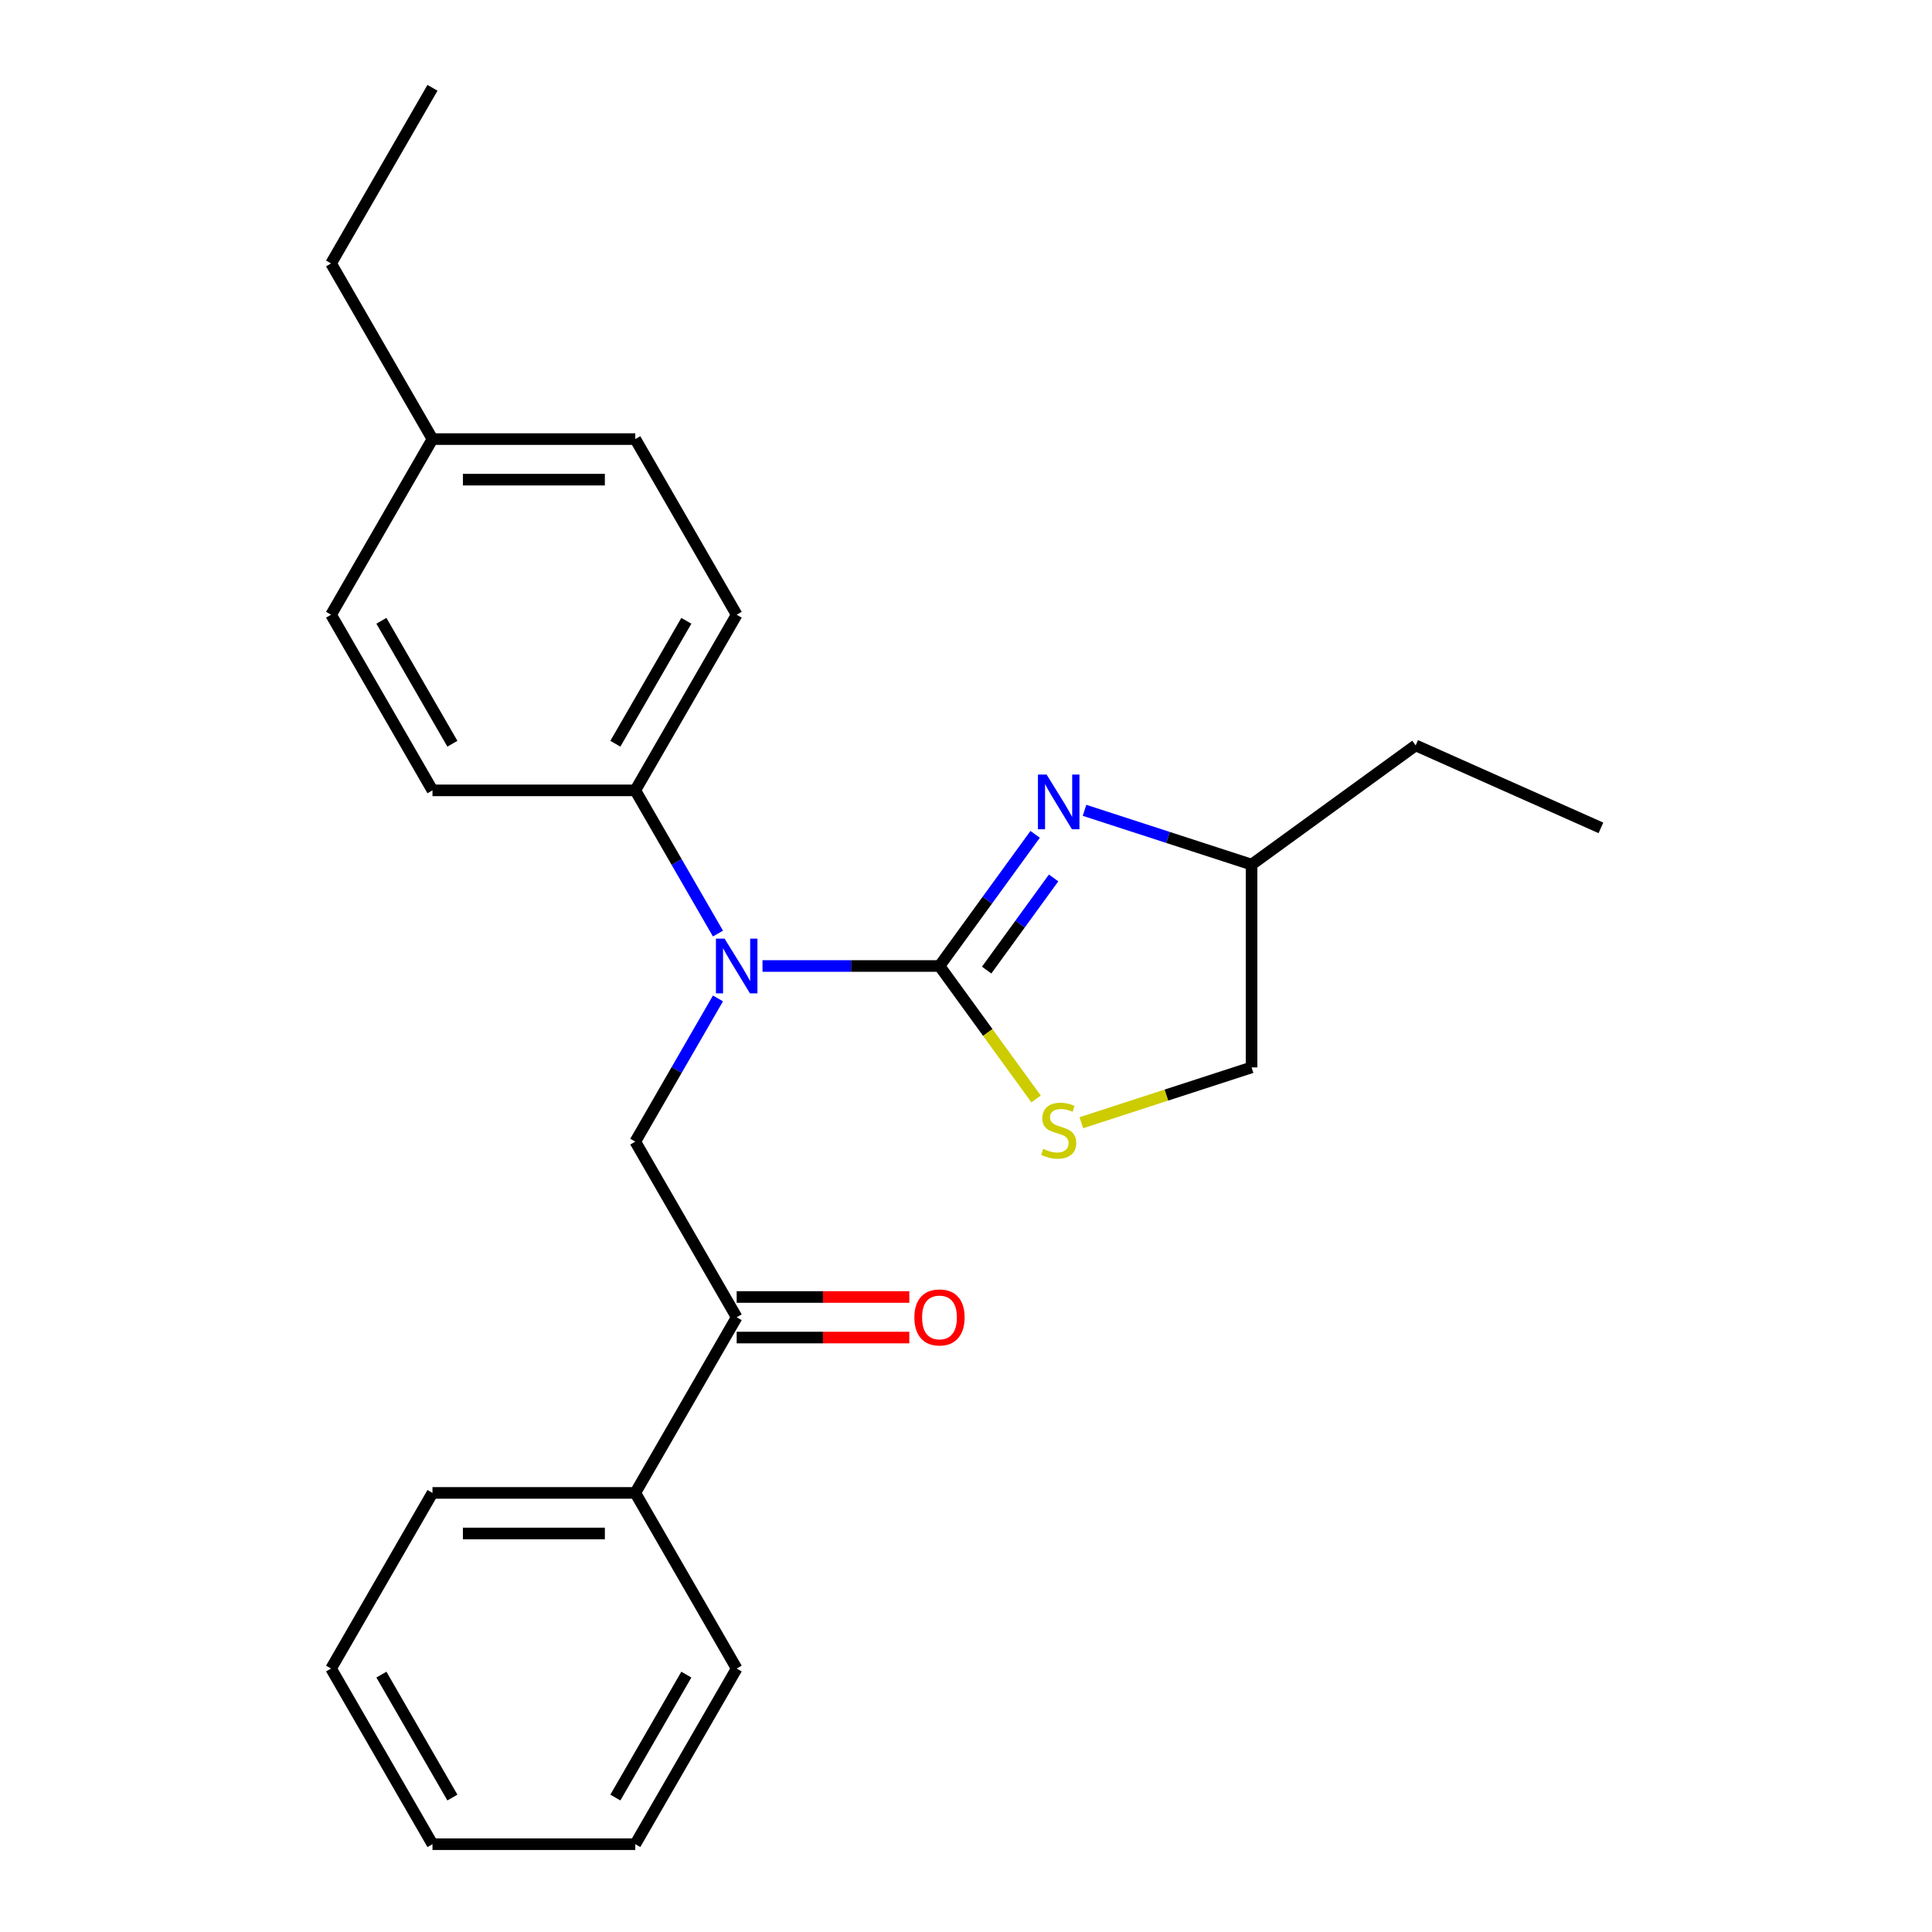 <?xml version='1.0' encoding='iso-8859-1'?>
<svg version='1.1' baseProfile='full'
              xmlns='http://www.w3.org/2000/svg'
                      xmlns:rdkit='http://www.rdkit.org/xml'
                      xmlns:xlink='http://www.w3.org/1999/xlink'
                  xml:space='preserve'
width='1000px' height='1000px' viewBox='0 0 1000 1000'>
<!-- END OF HEADER -->
<rect style='opacity:1.0;fill:#FFFFFF;stroke:none' width='1000' height='1000' x='0' y='0'> </rect>
<path class='bond-0' d='M 486.28,500 L 511.033,465.93' style='fill:none;fill-rule:evenodd;stroke:#000000;stroke-width:6px;stroke-linecap:butt;stroke-linejoin:miter;stroke-opacity:1' />
<path class='bond-0' d='M 511.033,465.93 L 535.787,431.86' style='fill:none;fill-rule:evenodd;stroke:#0000FF;stroke-width:6px;stroke-linecap:butt;stroke-linejoin:miter;stroke-opacity:1' />
<path class='bond-0' d='M 510.691,502.119 L 528.018,478.27' style='fill:none;fill-rule:evenodd;stroke:#000000;stroke-width:6px;stroke-linecap:butt;stroke-linejoin:miter;stroke-opacity:1' />
<path class='bond-0' d='M 528.018,478.27 L 545.346,454.421' style='fill:none;fill-rule:evenodd;stroke:#0000FF;stroke-width:6px;stroke-linecap:butt;stroke-linejoin:miter;stroke-opacity:1' />
<path class='bond-1' d='M 486.28,500 L 440.476,500' style='fill:none;fill-rule:evenodd;stroke:#000000;stroke-width:6px;stroke-linecap:butt;stroke-linejoin:miter;stroke-opacity:1' />
<path class='bond-1' d='M 440.476,500 L 394.671,500' style='fill:none;fill-rule:evenodd;stroke:#0000FF;stroke-width:6px;stroke-linecap:butt;stroke-linejoin:miter;stroke-opacity:1' />
<path class='bond-2' d='M 486.28,500 L 511.278,534.408' style='fill:none;fill-rule:evenodd;stroke:#000000;stroke-width:6px;stroke-linecap:butt;stroke-linejoin:miter;stroke-opacity:1' />
<path class='bond-2' d='M 511.278,534.408 L 536.277,568.815' style='fill:none;fill-rule:evenodd;stroke:#CCCC00;stroke-width:6px;stroke-linecap:butt;stroke-linejoin:miter;stroke-opacity:1' />
<path class='bond-8' d='M 561.346,419.418 L 604.581,433.466' style='fill:none;fill-rule:evenodd;stroke:#0000FF;stroke-width:6px;stroke-linecap:butt;stroke-linejoin:miter;stroke-opacity:1' />
<path class='bond-8' d='M 604.581,433.466 L 647.816,447.514' style='fill:none;fill-rule:evenodd;stroke:#000000;stroke-width:6px;stroke-linecap:butt;stroke-linejoin:miter;stroke-opacity:1' />
<path class='bond-3' d='M 371.617,516.784 L 350.219,553.847' style='fill:none;fill-rule:evenodd;stroke:#0000FF;stroke-width:6px;stroke-linecap:butt;stroke-linejoin:miter;stroke-opacity:1' />
<path class='bond-3' d='M 350.219,553.847 L 328.821,590.909' style='fill:none;fill-rule:evenodd;stroke:#000000;stroke-width:6px;stroke-linecap:butt;stroke-linejoin:miter;stroke-opacity:1' />
<path class='bond-5' d='M 371.617,483.216 L 350.219,446.153' style='fill:none;fill-rule:evenodd;stroke:#0000FF;stroke-width:6px;stroke-linecap:butt;stroke-linejoin:miter;stroke-opacity:1' />
<path class='bond-5' d='M 350.219,446.153 L 328.821,409.091' style='fill:none;fill-rule:evenodd;stroke:#000000;stroke-width:6px;stroke-linecap:butt;stroke-linejoin:miter;stroke-opacity:1' />
<path class='bond-11' d='M 559.686,581.122 L 603.751,566.804' style='fill:none;fill-rule:evenodd;stroke:#CCCC00;stroke-width:6px;stroke-linecap:butt;stroke-linejoin:miter;stroke-opacity:1' />
<path class='bond-11' d='M 603.751,566.804 L 647.816,552.486' style='fill:none;fill-rule:evenodd;stroke:#000000;stroke-width:6px;stroke-linecap:butt;stroke-linejoin:miter;stroke-opacity:1' />
<path class='bond-4' d='M 328.821,590.909 L 381.307,681.818' style='fill:none;fill-rule:evenodd;stroke:#000000;stroke-width:6px;stroke-linecap:butt;stroke-linejoin:miter;stroke-opacity:1' />
<path class='bond-6' d='M 381.307,692.315 L 425.981,692.315' style='fill:none;fill-rule:evenodd;stroke:#000000;stroke-width:6px;stroke-linecap:butt;stroke-linejoin:miter;stroke-opacity:1' />
<path class='bond-6' d='M 425.981,692.315 L 470.656,692.315' style='fill:none;fill-rule:evenodd;stroke:#FF0000;stroke-width:6px;stroke-linecap:butt;stroke-linejoin:miter;stroke-opacity:1' />
<path class='bond-6' d='M 381.307,671.321 L 425.981,671.321' style='fill:none;fill-rule:evenodd;stroke:#000000;stroke-width:6px;stroke-linecap:butt;stroke-linejoin:miter;stroke-opacity:1' />
<path class='bond-6' d='M 425.981,671.321 L 470.656,671.321' style='fill:none;fill-rule:evenodd;stroke:#FF0000;stroke-width:6px;stroke-linecap:butt;stroke-linejoin:miter;stroke-opacity:1' />
<path class='bond-7' d='M 381.307,681.818 L 328.821,772.727' style='fill:none;fill-rule:evenodd;stroke:#000000;stroke-width:6px;stroke-linecap:butt;stroke-linejoin:miter;stroke-opacity:1' />
<path class='bond-9' d='M 328.821,409.091 L 381.307,318.182' style='fill:none;fill-rule:evenodd;stroke:#000000;stroke-width:6px;stroke-linecap:butt;stroke-linejoin:miter;stroke-opacity:1' />
<path class='bond-9' d='M 318.512,384.957 L 355.252,321.321' style='fill:none;fill-rule:evenodd;stroke:#000000;stroke-width:6px;stroke-linecap:butt;stroke-linejoin:miter;stroke-opacity:1' />
<path class='bond-10' d='M 328.821,409.091 L 223.848,409.091' style='fill:none;fill-rule:evenodd;stroke:#000000;stroke-width:6px;stroke-linecap:butt;stroke-linejoin:miter;stroke-opacity:1' />
<path class='bond-15' d='M 328.821,772.727 L 223.848,772.727' style='fill:none;fill-rule:evenodd;stroke:#000000;stroke-width:6px;stroke-linecap:butt;stroke-linejoin:miter;stroke-opacity:1' />
<path class='bond-15' d='M 313.075,793.722 L 239.594,793.722' style='fill:none;fill-rule:evenodd;stroke:#000000;stroke-width:6px;stroke-linecap:butt;stroke-linejoin:miter;stroke-opacity:1' />
<path class='bond-16' d='M 328.821,772.727 L 381.307,863.636' style='fill:none;fill-rule:evenodd;stroke:#000000;stroke-width:6px;stroke-linecap:butt;stroke-linejoin:miter;stroke-opacity:1' />
<path class='bond-17' d='M 647.816,447.514 L 732.741,385.812' style='fill:none;fill-rule:evenodd;stroke:#000000;stroke-width:6px;stroke-linecap:butt;stroke-linejoin:miter;stroke-opacity:1' />
<path class='bond-24' d='M 647.816,447.514 L 647.816,552.486' style='fill:none;fill-rule:evenodd;stroke:#000000;stroke-width:6px;stroke-linecap:butt;stroke-linejoin:miter;stroke-opacity:1' />
<path class='bond-13' d='M 381.307,318.182 L 328.821,227.273' style='fill:none;fill-rule:evenodd;stroke:#000000;stroke-width:6px;stroke-linecap:butt;stroke-linejoin:miter;stroke-opacity:1' />
<path class='bond-12' d='M 223.848,409.091 L 171.362,318.182' style='fill:none;fill-rule:evenodd;stroke:#000000;stroke-width:6px;stroke-linecap:butt;stroke-linejoin:miter;stroke-opacity:1' />
<path class='bond-12' d='M 234.157,384.957 L 197.416,321.321' style='fill:none;fill-rule:evenodd;stroke:#000000;stroke-width:6px;stroke-linecap:butt;stroke-linejoin:miter;stroke-opacity:1' />
<path class='bond-14' d='M 171.362,318.182 L 223.848,227.273' style='fill:none;fill-rule:evenodd;stroke:#000000;stroke-width:6px;stroke-linecap:butt;stroke-linejoin:miter;stroke-opacity:1' />
<path class='bond-25' d='M 328.821,227.273 L 223.848,227.273' style='fill:none;fill-rule:evenodd;stroke:#000000;stroke-width:6px;stroke-linecap:butt;stroke-linejoin:miter;stroke-opacity:1' />
<path class='bond-25' d='M 313.075,248.267 L 239.594,248.267' style='fill:none;fill-rule:evenodd;stroke:#000000;stroke-width:6px;stroke-linecap:butt;stroke-linejoin:miter;stroke-opacity:1' />
<path class='bond-18' d='M 223.848,227.273 L 171.362,136.364' style='fill:none;fill-rule:evenodd;stroke:#000000;stroke-width:6px;stroke-linecap:butt;stroke-linejoin:miter;stroke-opacity:1' />
<path class='bond-22' d='M 223.848,772.727 L 171.362,863.636' style='fill:none;fill-rule:evenodd;stroke:#000000;stroke-width:6px;stroke-linecap:butt;stroke-linejoin:miter;stroke-opacity:1' />
<path class='bond-21' d='M 381.307,863.636 L 328.821,954.545' style='fill:none;fill-rule:evenodd;stroke:#000000;stroke-width:6px;stroke-linecap:butt;stroke-linejoin:miter;stroke-opacity:1' />
<path class='bond-21' d='M 355.252,866.775 L 318.512,930.412' style='fill:none;fill-rule:evenodd;stroke:#000000;stroke-width:6px;stroke-linecap:butt;stroke-linejoin:miter;stroke-opacity:1' />
<path class='bond-20' d='M 732.741,385.812 L 828.638,428.508' style='fill:none;fill-rule:evenodd;stroke:#000000;stroke-width:6px;stroke-linecap:butt;stroke-linejoin:miter;stroke-opacity:1' />
<path class='bond-19' d='M 171.362,136.364 L 223.848,45.455' style='fill:none;fill-rule:evenodd;stroke:#000000;stroke-width:6px;stroke-linecap:butt;stroke-linejoin:miter;stroke-opacity:1' />
<path class='bond-23' d='M 328.821,954.545 L 223.848,954.545' style='fill:none;fill-rule:evenodd;stroke:#000000;stroke-width:6px;stroke-linecap:butt;stroke-linejoin:miter;stroke-opacity:1' />
<path class='bond-26' d='M 171.362,863.636 L 223.848,954.545' style='fill:none;fill-rule:evenodd;stroke:#000000;stroke-width:6px;stroke-linecap:butt;stroke-linejoin:miter;stroke-opacity:1' />
<path class='bond-26' d='M 197.416,866.775 L 234.157,930.412' style='fill:none;fill-rule:evenodd;stroke:#000000;stroke-width:6px;stroke-linecap:butt;stroke-linejoin:miter;stroke-opacity:1' />
<path  class='atom-1' d='M 541.721 400.915
L 551.001 415.915
Q 551.921 417.395, 553.401 420.075
Q 554.881 422.755, 554.961 422.915
L 554.961 400.915
L 558.721 400.915
L 558.721 429.235
L 554.841 429.235
L 544.881 412.835
Q 543.721 410.915, 542.481 408.715
Q 541.281 406.515, 540.921 405.835
L 540.921 429.235
L 537.241 429.235
L 537.241 400.915
L 541.721 400.915
' fill='#0000FF'/>
<path  class='atom-2' d='M 375.047 485.84
L 384.327 500.84
Q 385.247 502.32, 386.727 505
Q 388.207 507.68, 388.287 507.84
L 388.287 485.84
L 392.047 485.84
L 392.047 514.16
L 388.167 514.16
L 378.207 497.76
Q 377.047 495.84, 375.807 493.64
Q 374.607 491.44, 374.247 490.76
L 374.247 514.16
L 370.567 514.16
L 370.567 485.84
L 375.047 485.84
' fill='#0000FF'/>
<path  class='atom-3' d='M 539.981 594.645
Q 540.301 594.765, 541.621 595.325
Q 542.941 595.885, 544.381 596.245
Q 545.861 596.565, 547.301 596.565
Q 549.981 596.565, 551.541 595.285
Q 553.101 593.965, 553.101 591.685
Q 553.101 590.125, 552.301 589.165
Q 551.541 588.205, 550.341 587.685
Q 549.141 587.165, 547.141 586.565
Q 544.621 585.805, 543.101 585.085
Q 541.621 584.365, 540.541 582.845
Q 539.501 581.325, 539.501 578.765
Q 539.501 575.205, 541.901 573.005
Q 544.341 570.805, 549.141 570.805
Q 552.421 570.805, 556.141 572.365
L 555.221 575.445
Q 551.821 574.045, 549.261 574.045
Q 546.501 574.045, 544.981 575.205
Q 543.461 576.325, 543.501 578.285
Q 543.501 579.805, 544.261 580.725
Q 545.061 581.645, 546.181 582.165
Q 547.341 582.685, 549.261 583.285
Q 551.821 584.085, 553.341 584.885
Q 554.861 585.685, 555.941 587.325
Q 557.061 588.925, 557.061 591.685
Q 557.061 595.605, 554.421 597.725
Q 551.821 599.805, 547.461 599.805
Q 544.941 599.805, 543.021 599.245
Q 541.141 598.725, 538.901 597.805
L 539.981 594.645
' fill='#CCCC00'/>
<path  class='atom-7' d='M 473.28 681.898
Q 473.28 675.098, 476.64 671.298
Q 480 667.498, 486.28 667.498
Q 492.56 667.498, 495.92 671.298
Q 499.28 675.098, 499.28 681.898
Q 499.28 688.778, 495.88 692.698
Q 492.48 696.578, 486.28 696.578
Q 480.04 696.578, 476.64 692.698
Q 473.28 688.818, 473.28 681.898
M 486.28 693.378
Q 490.6 693.378, 492.92 690.498
Q 495.28 687.578, 495.28 681.898
Q 495.28 676.338, 492.92 673.538
Q 490.6 670.698, 486.28 670.698
Q 481.96 670.698, 479.6 673.498
Q 477.28 676.298, 477.28 681.898
Q 477.28 687.618, 479.6 690.498
Q 481.96 693.378, 486.28 693.378
' fill='#FF0000'/>
</svg>
